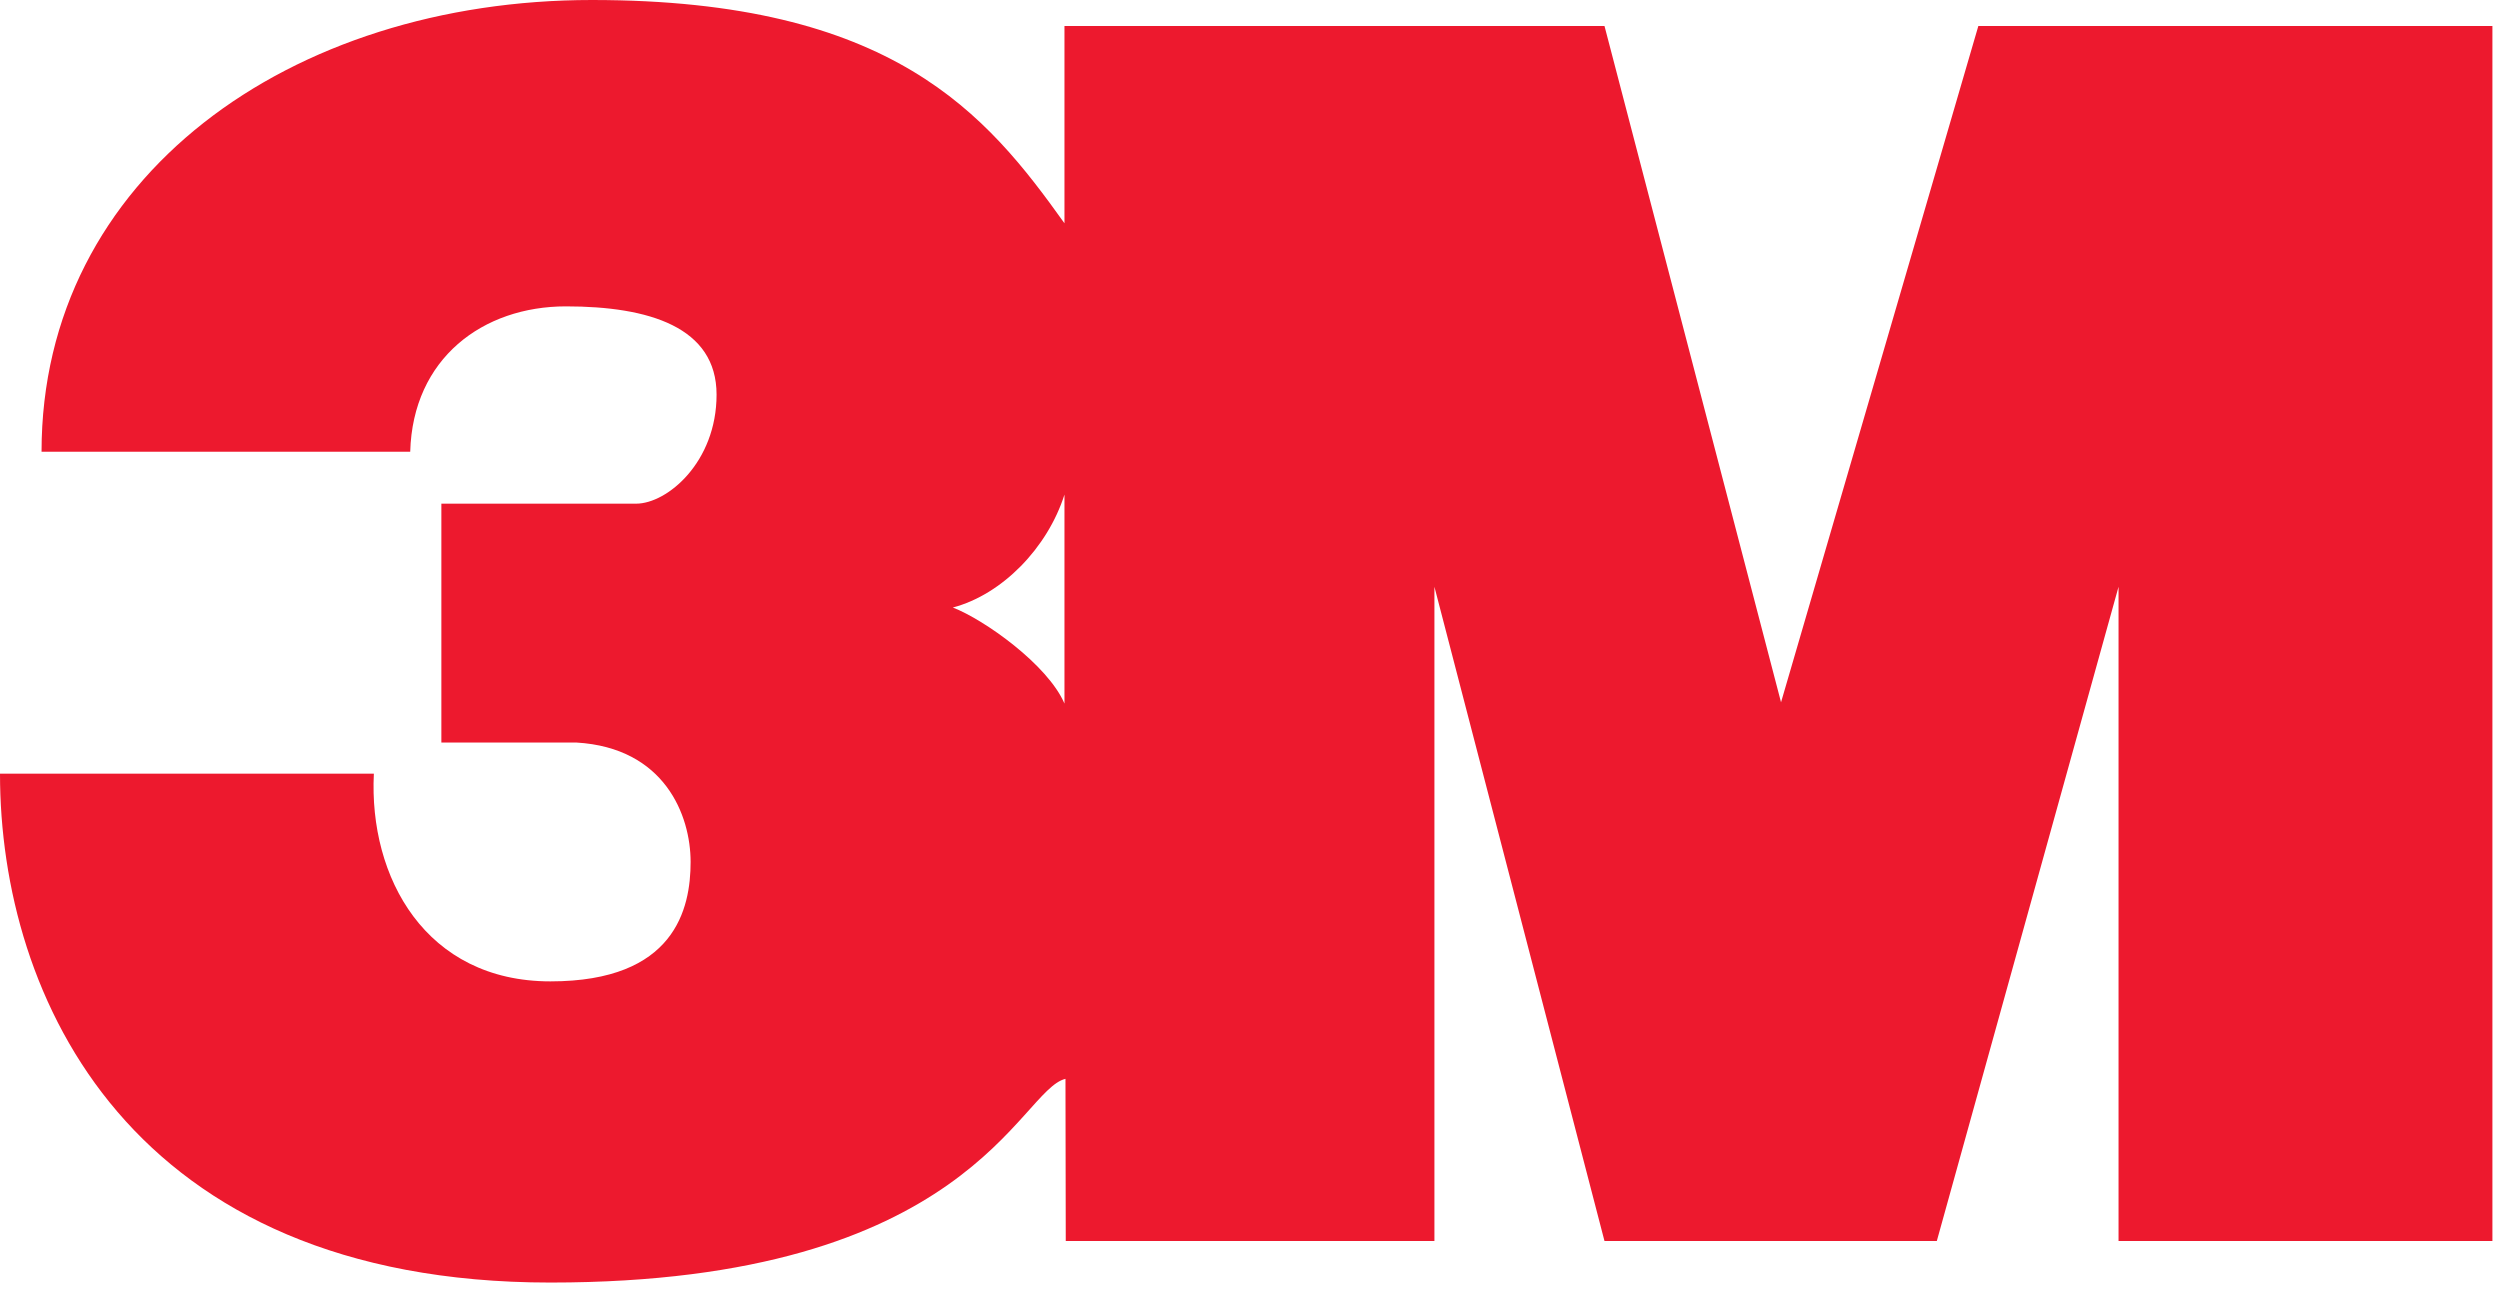 <svg xmlns="http://www.w3.org/2000/svg" width="254" height="131" viewBox="0 0 254 131" fill="none"><path fill-rule="evenodd" clip-rule="evenodd" d="M201 2.639L180.953 71.353L163.016 2.639H108.15V22.685C100.236 11.607 90.74 8.91471e-05 60.142 8.91471e-05C29.544 8.91471e-05 4.221 17.937 4.221 45.897H41.678C41.941 36.401 49.063 31.127 57.504 31.127C65.945 31.127 72.803 33.236 72.803 40.095C72.803 46.952 67.792 51.173 64.626 51.173H44.843V75.441H58.559C67.528 75.968 70.166 82.827 70.166 87.575C70.166 92.323 68.583 99.708 55.922 99.708C43.26 99.708 37.457 89.157 37.984 78.606H0C0 101.291 13.189 130.307 55.922 130.307C98.569 130.307 103.513 110.736 108.252 109.61L108.281 126.086H145.737V59.615L163.016 126.086H196.78L215.244 59.615V126.086H253.229V2.639H201ZM108.15 71.484C106.456 67.534 99.996 62.953 96.807 61.724C101.819 60.406 106.434 55.657 108.15 50.251V71.484Z" fill="#ED192E"></path></svg>